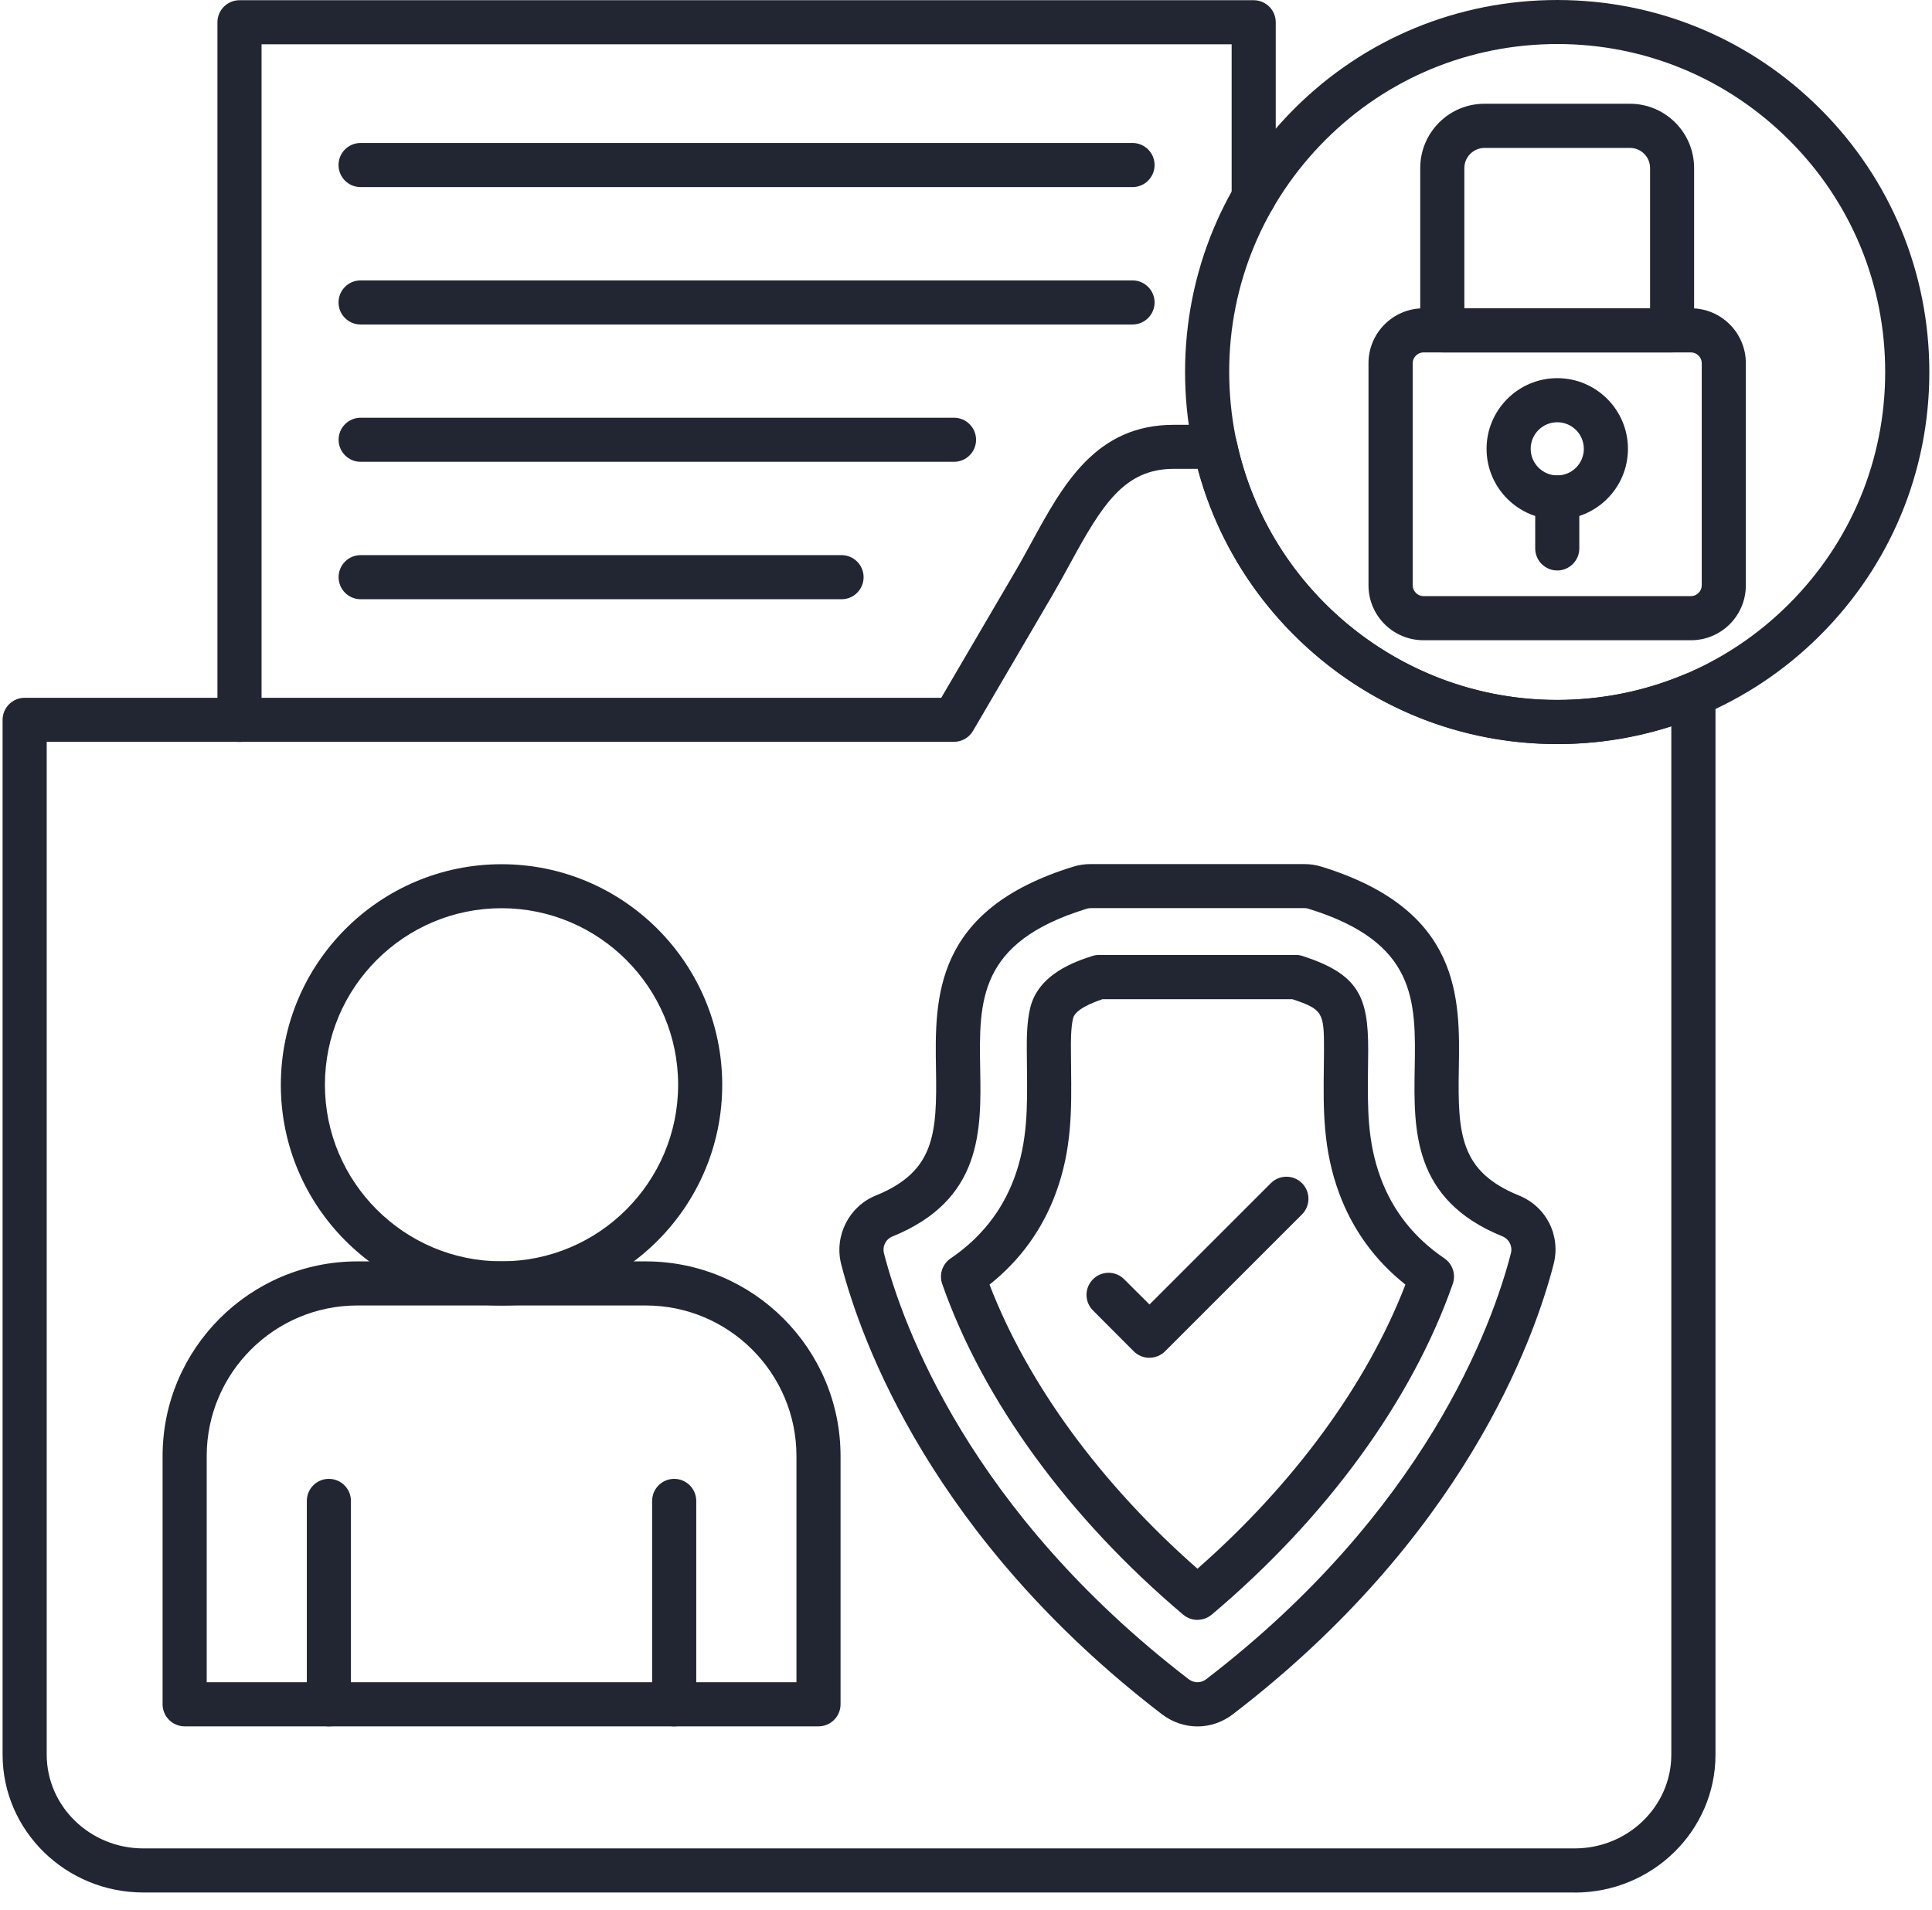 <svg width="90" height="89" viewBox="0 0 90 89" fill="none" xmlns="http://www.w3.org/2000/svg">
<path fill-rule="evenodd" clip-rule="evenodd" d="M2.176 34.567V81.755C2.176 84.161 4.195 86.122 6.676 86.122H73.356C75.836 86.122 77.856 84.161 77.856 81.755V33.837C76.278 34.345 74.633 34.622 72.954 34.661C72.813 34.665 72.676 34.665 72.539 34.665C64.7 34.665 57.824 29.372 55.801 21.845H54.676C52.376 21.845 51.344 23.517 49.856 26.247C49.598 26.72 49.329 27.212 49.047 27.697L45.325 34.056C45.141 34.372 44.801 34.564 44.434 34.564H2.172L2.176 34.567ZM73.356 88.176H6.676C3.062 88.176 0.121 85.297 0.121 81.754V33.539C0.121 32.973 0.582 32.512 1.148 32.512H43.847L47.273 26.66C47.543 26.203 47.8 25.727 48.054 25.266C49.523 22.574 51.043 19.793 54.679 19.793H56.613C57.097 19.793 57.515 20.129 57.617 20.602C59.144 27.613 65.39 32.614 72.543 32.614C72.664 32.614 72.785 32.614 72.906 32.61C74.844 32.563 76.719 32.16 78.484 31.418C78.801 31.285 79.164 31.317 79.453 31.508C79.742 31.7 79.914 32.02 79.914 32.364V81.759C79.914 85.302 76.973 88.18 73.359 88.18L73.356 88.176Z" fill="#222633"/>
<path fill-rule="evenodd" clip-rule="evenodd" d="M11.156 34.568C10.59 34.568 10.129 34.107 10.129 33.541V1.037C10.129 0.471 10.59 0.01 11.156 0.01H58.402C58.969 0.01 59.429 0.471 59.429 1.037V9.201C59.429 9.768 58.969 10.229 58.402 10.229C57.836 10.229 57.375 9.768 57.375 9.201V2.064H12.184V33.541C12.184 34.108 11.723 34.568 11.156 34.568Z" fill="#222633"/>
<path fill-rule="evenodd" clip-rule="evenodd" d="M52.758 8.717H16.797C16.23 8.717 15.77 8.256 15.77 7.689C15.77 7.123 16.227 6.662 16.797 6.662H52.758C53.324 6.662 53.785 7.123 53.785 7.689C53.785 8.256 53.324 8.717 52.758 8.717Z" fill="#222633"/>
<path fill-rule="evenodd" clip-rule="evenodd" d="M52.758 15.119H16.797C16.23 15.119 15.77 14.658 15.77 14.092C15.77 13.525 16.227 13.065 16.797 13.065H52.758C53.324 13.065 53.785 13.525 53.785 14.092C53.785 14.658 53.324 15.119 52.758 15.119Z" fill="#222633"/>
<path fill-rule="evenodd" clip-rule="evenodd" d="M44.442 21.517H16.801C16.234 21.517 15.773 21.057 15.773 20.49C15.773 19.924 16.23 19.463 16.801 19.463H44.442C45.008 19.463 45.469 19.924 45.469 20.49C45.469 21.057 45.008 21.517 44.442 21.517Z" fill="#222633"/>
<path fill-rule="evenodd" clip-rule="evenodd" d="M39.203 27.92H16.801C16.234 27.92 15.773 27.459 15.773 26.892C15.773 26.326 16.23 25.865 16.801 25.865H39.203C39.769 25.865 40.23 26.326 40.23 26.892C40.23 27.459 39.769 27.92 39.203 27.92Z" fill="#222633"/>
<path fill-rule="evenodd" clip-rule="evenodd" d="M66.309 16.42C66.039 16.42 65.809 16.65 65.809 16.92V27.275C65.809 27.544 66.039 27.775 66.309 27.775H78.774C79.043 27.775 79.274 27.544 79.274 27.275V16.92C79.274 16.65 79.043 16.42 78.774 16.42H66.309ZM78.774 29.83H66.309C64.898 29.83 63.75 28.685 63.75 27.275V16.92C63.75 15.51 64.898 14.365 66.309 14.365H78.774C80.184 14.365 81.328 15.514 81.328 16.92V27.275C81.328 28.685 80.184 29.83 78.774 29.83Z" fill="#222633"/>
<path fill-rule="evenodd" clip-rule="evenodd" d="M72.543 19.674C71.859 19.674 71.305 20.229 71.305 20.912C71.305 21.596 71.863 22.151 72.543 22.151C73.227 22.151 73.781 21.596 73.781 20.912C73.781 20.229 73.227 19.674 72.543 19.674ZM72.543 24.205C70.727 24.205 69.25 22.729 69.25 20.912C69.25 19.096 70.731 17.619 72.543 17.619C74.359 17.619 75.836 19.096 75.836 20.912C75.836 22.729 74.359 24.205 72.543 24.205Z" fill="#222633"/>
<path fill-rule="evenodd" clip-rule="evenodd" d="M72.543 26.58C71.977 26.58 71.516 26.119 71.516 25.553V23.178C71.516 22.611 71.977 22.15 72.543 22.15C73.109 22.15 73.57 22.611 73.57 23.178V25.553C73.57 26.119 73.109 26.58 72.543 26.58Z" fill="#222633"/>
<path fill-rule="evenodd" clip-rule="evenodd" d="M68.215 14.365H76.867V7.83C76.867 7.31 76.445 6.892 75.93 6.892H69.156C68.641 6.892 68.215 7.314 68.215 7.83L68.215 14.365ZM77.894 16.42H67.188C66.617 16.42 66.16 15.959 66.16 15.393V7.83C66.16 6.178 67.5 4.834 69.152 4.834H75.926C77.578 4.834 78.918 6.178 78.918 7.83V15.393C78.918 15.959 78.457 16.42 77.891 16.42H77.894Z" fill="#222633"/>
<path fill-rule="evenodd" clip-rule="evenodd" d="M72.179 2.056C68.097 2.154 64.3 3.833 61.484 6.786C58.668 9.74 57.167 13.614 57.265 17.692C57.362 21.774 59.038 25.571 61.995 28.387C64.948 31.204 68.82 32.704 72.901 32.606C76.983 32.509 80.78 30.829 83.596 27.876C86.413 24.923 87.909 21.048 87.815 16.97C87.721 12.888 86.042 9.091 83.085 6.275C80.132 3.458 76.257 1.958 72.175 2.056H72.179ZM72.53 34.669C68.058 34.669 63.827 32.977 60.577 29.88C57.226 26.684 55.319 22.376 55.21 17.747C55.101 13.118 56.8 8.723 59.995 5.372C63.191 2.02 67.503 0.114 72.128 0.005C76.761 -0.101 81.152 1.594 84.503 4.79C87.855 7.985 89.761 12.294 89.871 16.923C89.98 21.552 88.281 25.946 85.085 29.298C81.886 32.649 77.577 34.556 72.952 34.665C72.812 34.669 72.671 34.669 72.53 34.669Z" fill="#222633"/>
<path fill-rule="evenodd" clip-rule="evenodd" d="M9.629 78.38H37.102V67.841C37.102 63.974 33.953 60.826 30.086 60.826H16.645C12.778 60.826 9.629 63.974 9.629 67.841L9.629 78.38ZM38.129 80.435H8.602C8.035 80.435 7.574 79.974 7.574 79.408V67.842C7.574 62.842 11.645 58.772 16.645 58.772H30.085C35.086 58.772 39.156 62.842 39.156 67.842V79.408C39.156 79.974 38.695 80.435 38.129 80.435Z" fill="#222633"/>
<path fill-rule="evenodd" clip-rule="evenodd" d="M15.32 80.436C14.754 80.436 14.293 79.975 14.293 79.408V69.932C14.293 69.365 14.754 68.904 15.32 68.904C15.887 68.904 16.348 69.365 16.348 69.932V79.408C16.348 79.975 15.887 80.436 15.32 80.436Z" fill="#222633"/>
<path fill-rule="evenodd" clip-rule="evenodd" d="M31.406 80.436C30.84 80.436 30.379 79.975 30.379 79.408V69.932C30.379 69.365 30.84 68.904 31.406 68.904C31.973 68.904 32.434 69.365 32.434 69.932V79.408C32.434 79.975 31.973 80.436 31.406 80.436Z" fill="#222633"/>
<path fill-rule="evenodd" clip-rule="evenodd" d="M23.363 42.316C18.828 42.316 15.136 46.007 15.136 50.542C15.136 55.077 18.828 58.769 23.363 58.769C27.898 58.769 31.59 55.077 31.59 50.542C31.59 46.007 27.898 42.316 23.363 42.316ZM23.363 60.828C17.691 60.828 13.082 56.214 13.082 50.547C13.082 44.875 17.695 40.266 23.363 40.266C29.035 40.266 33.644 44.879 33.644 50.547C33.644 56.214 29.031 60.828 23.363 60.828Z" fill="#222633"/>
<path fill-rule="evenodd" clip-rule="evenodd" d="M50.805 42.315C50.727 42.315 50.676 42.322 50.606 42.346C45.559 43.901 45.606 46.631 45.661 49.795C45.712 52.658 45.766 55.904 41.579 57.608C41.262 57.736 41.094 58.069 41.18 58.401C42.048 61.756 45.169 70.404 55.371 78.237C55.621 78.428 55.942 78.428 56.192 78.237C66.395 70.404 69.516 61.752 70.383 58.397C70.469 58.065 70.301 57.732 69.984 57.603C65.801 55.9 65.855 52.654 65.902 49.791C65.957 46.631 66.004 43.9 60.957 42.342C60.887 42.318 60.836 42.311 60.758 42.311H50.805L50.805 42.315ZM55.782 80.439C55.2 80.439 54.618 80.248 54.118 79.865C43.407 71.642 40.11 62.47 39.188 58.912C38.848 57.596 39.539 56.213 40.801 55.701C43.547 54.584 43.653 52.83 43.602 49.826C43.547 46.514 43.473 42.389 49.996 40.381C50.266 40.299 50.52 40.26 50.801 40.26H60.758C61.039 40.26 61.297 40.299 61.563 40.381C68.086 42.393 68.016 46.514 67.957 49.826C67.906 52.83 68.008 54.584 70.758 55.701C72.039 56.221 72.719 57.572 72.371 58.912C71.449 62.475 68.153 71.646 57.441 79.865C56.945 80.248 56.364 80.439 55.782 80.439Z" fill="#222633"/>
<path fill-rule="evenodd" clip-rule="evenodd" d="M46.095 59.853C47.88 64.486 51.282 69.139 55.782 73.091C60.282 69.138 63.684 64.486 65.47 59.853C64.048 58.725 63.013 57.295 62.384 55.6C61.626 53.545 61.645 51.701 61.669 49.752C61.673 49.482 61.673 49.209 61.677 48.931C61.681 47.174 61.626 47.029 60.204 46.556H51.356C50.919 46.705 50.083 47.021 49.985 47.455C49.884 47.896 49.884 48.521 49.888 48.932C49.888 49.209 49.891 49.482 49.895 49.752C49.919 51.705 49.938 53.549 49.18 55.6C48.551 57.299 47.516 58.725 46.095 59.853ZM55.782 75.475C55.548 75.475 55.309 75.392 55.118 75.232C49.782 70.725 45.794 65.252 43.891 59.822C43.739 59.381 43.899 58.893 44.285 58.631C45.684 57.682 46.68 56.424 47.25 54.885C47.875 53.186 47.86 51.604 47.84 49.772C47.836 49.498 47.832 49.217 47.832 48.935C47.828 48.291 47.84 47.611 47.985 46.986C48.36 45.365 50.125 44.791 50.875 44.545C50.981 44.51 51.086 44.494 51.192 44.494H60.367C60.477 44.494 60.586 44.51 60.688 44.545C63.285 45.393 63.742 46.432 63.735 48.932C63.735 49.217 63.731 49.494 63.727 49.768C63.707 51.6 63.688 53.182 64.317 54.881C64.883 56.42 65.883 57.678 67.281 58.627C67.668 58.889 67.828 59.377 67.676 59.818C65.778 65.248 61.789 70.724 56.449 75.228C56.258 75.388 56.023 75.471 55.789 75.471L55.782 75.475Z" fill="#222633"/>
<path fill-rule="evenodd" clip-rule="evenodd" d="M53.544 63.264C53.27 63.264 53.009 63.155 52.817 62.964L50.915 61.057C50.513 60.655 50.513 60.007 50.915 59.604C51.317 59.202 51.966 59.202 52.368 59.604L53.548 60.78L59.2 55.128C59.602 54.726 60.251 54.726 60.653 55.128C61.052 55.53 61.052 56.179 60.653 56.581L54.274 62.96C54.083 63.151 53.817 63.261 53.548 63.261L53.544 63.264Z" fill="#222633"/>
</svg>
